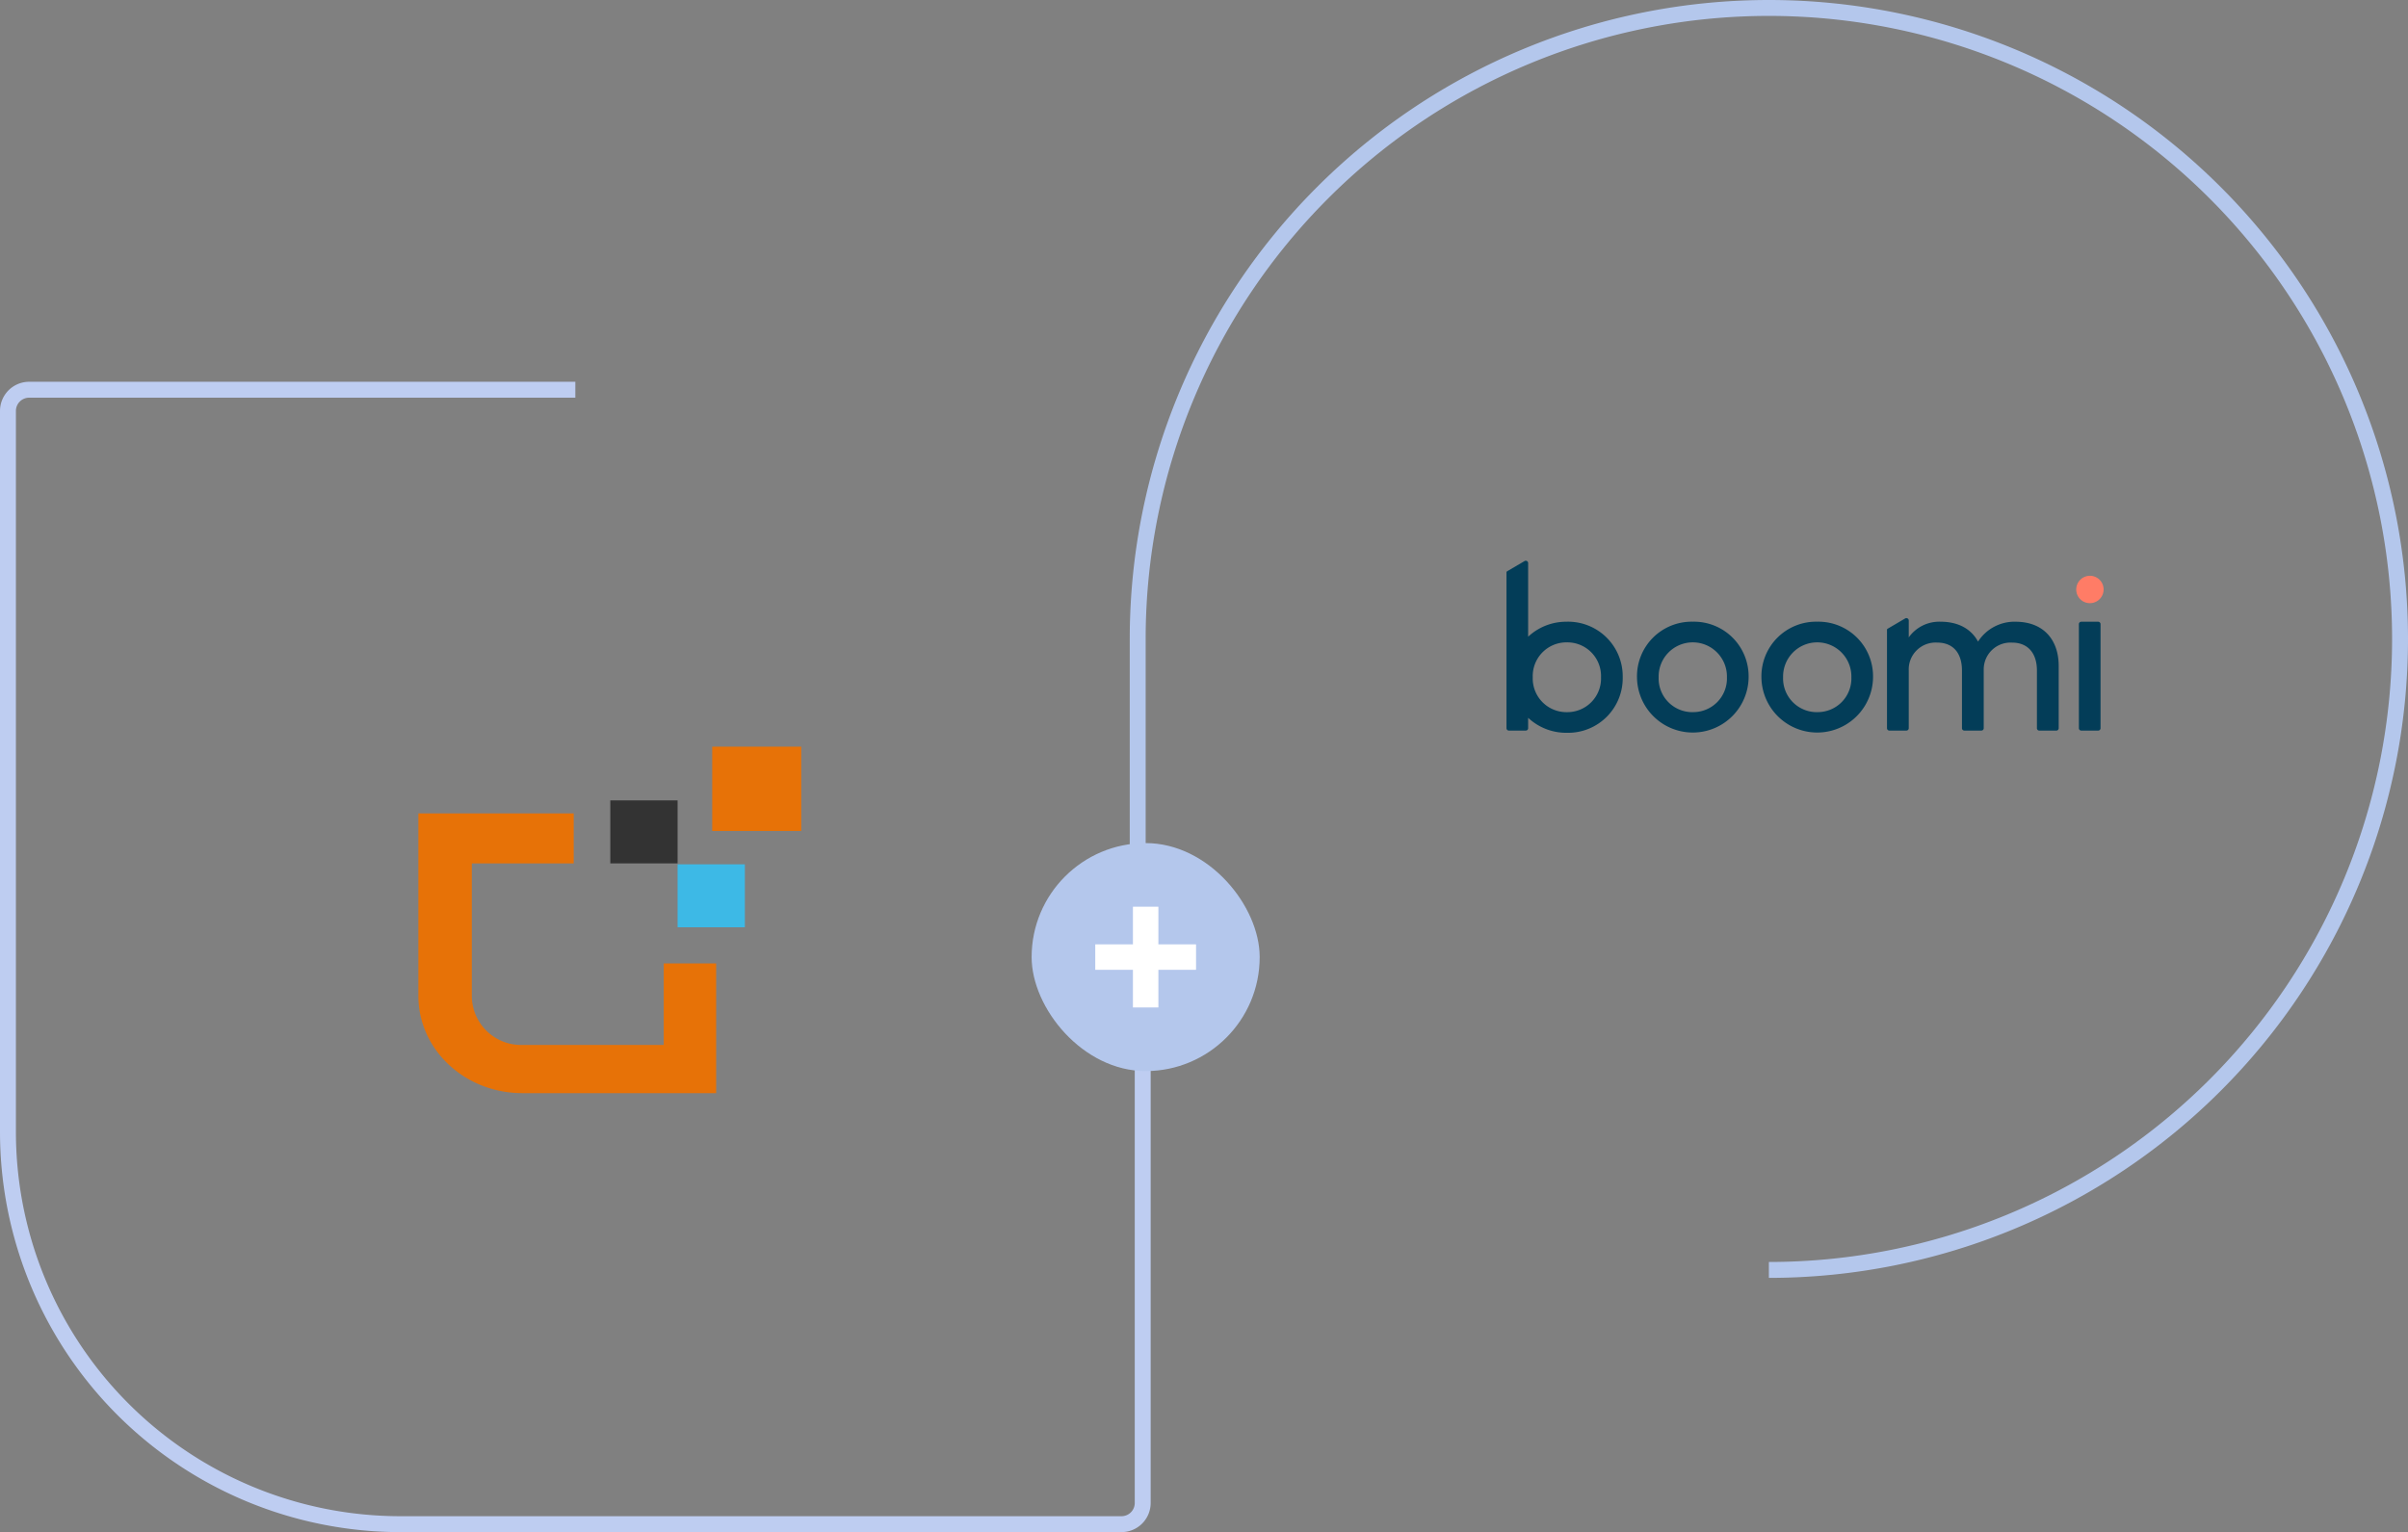 <svg xmlns="http://www.w3.org/2000/svg" xmlns:xlink="http://www.w3.org/1999/xlink" width="454" height="288.946" viewBox="0 0 454 288.946">
  <rect x="0" y="0" width="454" height="288.946" fill="#808080" stroke="none"/>
  <defs>
    <clipPath id="clip-path">
      <rect id="Rectangle_4" data-name="Rectangle 4" width="112.5" height="33" transform="translate(0.75 0.25)" fill="#fff"/>
    </clipPath>
  </defs>
  <g id="platform_boomi_thumbnail" transform="translate(-11.5 -4.5)">
    <path id="Path_1" data-name="Path 1" d="M119.973,78H17a4,4,0,0,0-4,4V217.946a74,74,0,0,0,74,74H222.946a4,4,0,0,0,4-4V184.973" fill="none" stroke="#becdf1" stroke-width="3"/>
    <path id="Path_2" data-name="Path 2" d="M136.639,201.57H109.965a9.294,9.294,0,0,1-9.513-9.084V167.329h19.213V157.9H90.379v34.416c0,10.133,8.767,18.343,19.586,18.343h36.56V186.2h-9.886Z" fill="#e77207"/>
    <path id="Path_3" data-name="Path 3" d="M162.567,145.317H145.779v15.9h16.788Z" fill="#e77207"/>
    <path id="Path_4" data-name="Path 4" d="M139.251,155.449H126.566v11.88h12.685Z" fill="#333"/>
    <path id="Path_5" data-name="Path 5" d="M151.935,167.5H139.251v11.879h12.684Z" fill="#3db9e6"/>
    <path id="Path_6" data-name="Path 6" d="M345,244A119,119,0,1,0,226,125v53" fill="none" stroke="#b4c7ec" stroke-width="3"/>
    <g id="boomi-logo" transform="translate(294.782 110)" clip-path="url(#clip-path)">
      <path id="Vector" d="M164.42,9.67a2.58,2.58,0,1,0-2.54-2.579A2.56,2.56,0,0,0,164.42,9.67Z" transform="translate(-53.71 -1.42)" fill="#ff7c66"/>
      <path id="Vector_2" d="M48.175,17.5A10.3,10.3,0,0,1,58.7,27.982a10.523,10.523,0,0,1-21.045,0A10.3,10.3,0,0,1,48.175,17.5Zm0,17.053a6.351,6.351,0,0,0,6.436-6.58,6.438,6.438,0,1,0-12.873,0A6.353,6.353,0,0,0,48.175,34.558Z" transform="translate(-12.301 -5.752)" fill="#033d58"/>
      <path id="Vector_3" d="M83.367,17.5A10.3,10.3,0,0,1,93.889,27.982a10.523,10.523,0,0,1-21.045,0A10.3,10.3,0,0,1,83.367,17.5Zm0,17.053a6.351,6.351,0,0,0,6.436-6.58,6.438,6.438,0,1,0-12.873,0A6.353,6.353,0,0,0,83.367,34.558Z" transform="translate(-24.031 -5.752)" fill="#033d58"/>
      <path id="Vector_4" d="M162.625,37.584V17.963a.449.449,0,0,1,.446-.453h3.191a.449.449,0,0,1,.446.453V37.584a.449.449,0,0,1-.446.453h-3.191A.449.449,0,0,1,162.625,37.584Z" transform="translate(-53.958 -5.753)" fill="#033d58"/>
      <path id="Vector_5" d="M132.6,17.163a8.168,8.168,0,0,0-7.076,3.748c-1.257-2.327-3.651-3.748-7.058-3.748a7.048,7.048,0,0,0-6.005,2.954v-3.18a.448.448,0,0,0-.672-.393l-3.315,1.945a.241.241,0,0,0-.117.208V37.241a.448.448,0,0,0,.445.453h3.213a.449.449,0,0,0,.445-.453V26.36A5.063,5.063,0,0,1,117.83,21.1c2.953,0,4.663,1.926,4.663,5.259V37.241a.449.449,0,0,0,.446.453h3.213a.449.449,0,0,0,.445-.453V26.111a5.049,5.049,0,0,1,5.365-5.006c2.892,0,4.664,1.926,4.664,5.259V37.245a.449.449,0,0,0,.446.453h3.213a.449.449,0,0,0,.445-.453V25.484c0-4.88-2.847-8.317-8.128-8.317Z" transform="translate(-35.87 -5.411)" fill="#033d58"/>
      <path id="Vector_6" d="M12.139,11.753a10.512,10.512,0,0,0-7.306,2.824V.7A.449.449,0,0,0,4.16.311L.867,2.241a.242.242,0,0,0-.117.208V31.83a.449.449,0,0,0,.446.453H4.387a.449.449,0,0,0,.446-.453V29.878A10.512,10.512,0,0,0,12.139,32.7,10.3,10.3,0,0,0,22.662,22.226,10.3,10.3,0,0,0,12.139,11.749Zm0,17.053A6.351,6.351,0,0,1,5.7,22.226a6.353,6.353,0,0,1,6.436-6.58,6.353,6.353,0,0,1,6.436,6.58A6.353,6.353,0,0,1,12.139,28.806Z" transform="translate(0 0)" fill="#033d58"/>
    </g>
    <rect id="Rectangle_2" data-name="Rectangle 2" width="43" height="43" rx="21.5" transform="translate(206 163.5)" fill="#b4c7ec"/>
    <path id="Path_9" data-name="Path 9" d="M225.1,194.5v-19h4.8v19Zm-7.1-7.1v-4.8h19v4.8Z" fill="#fff"/>
  </g>
</svg>
